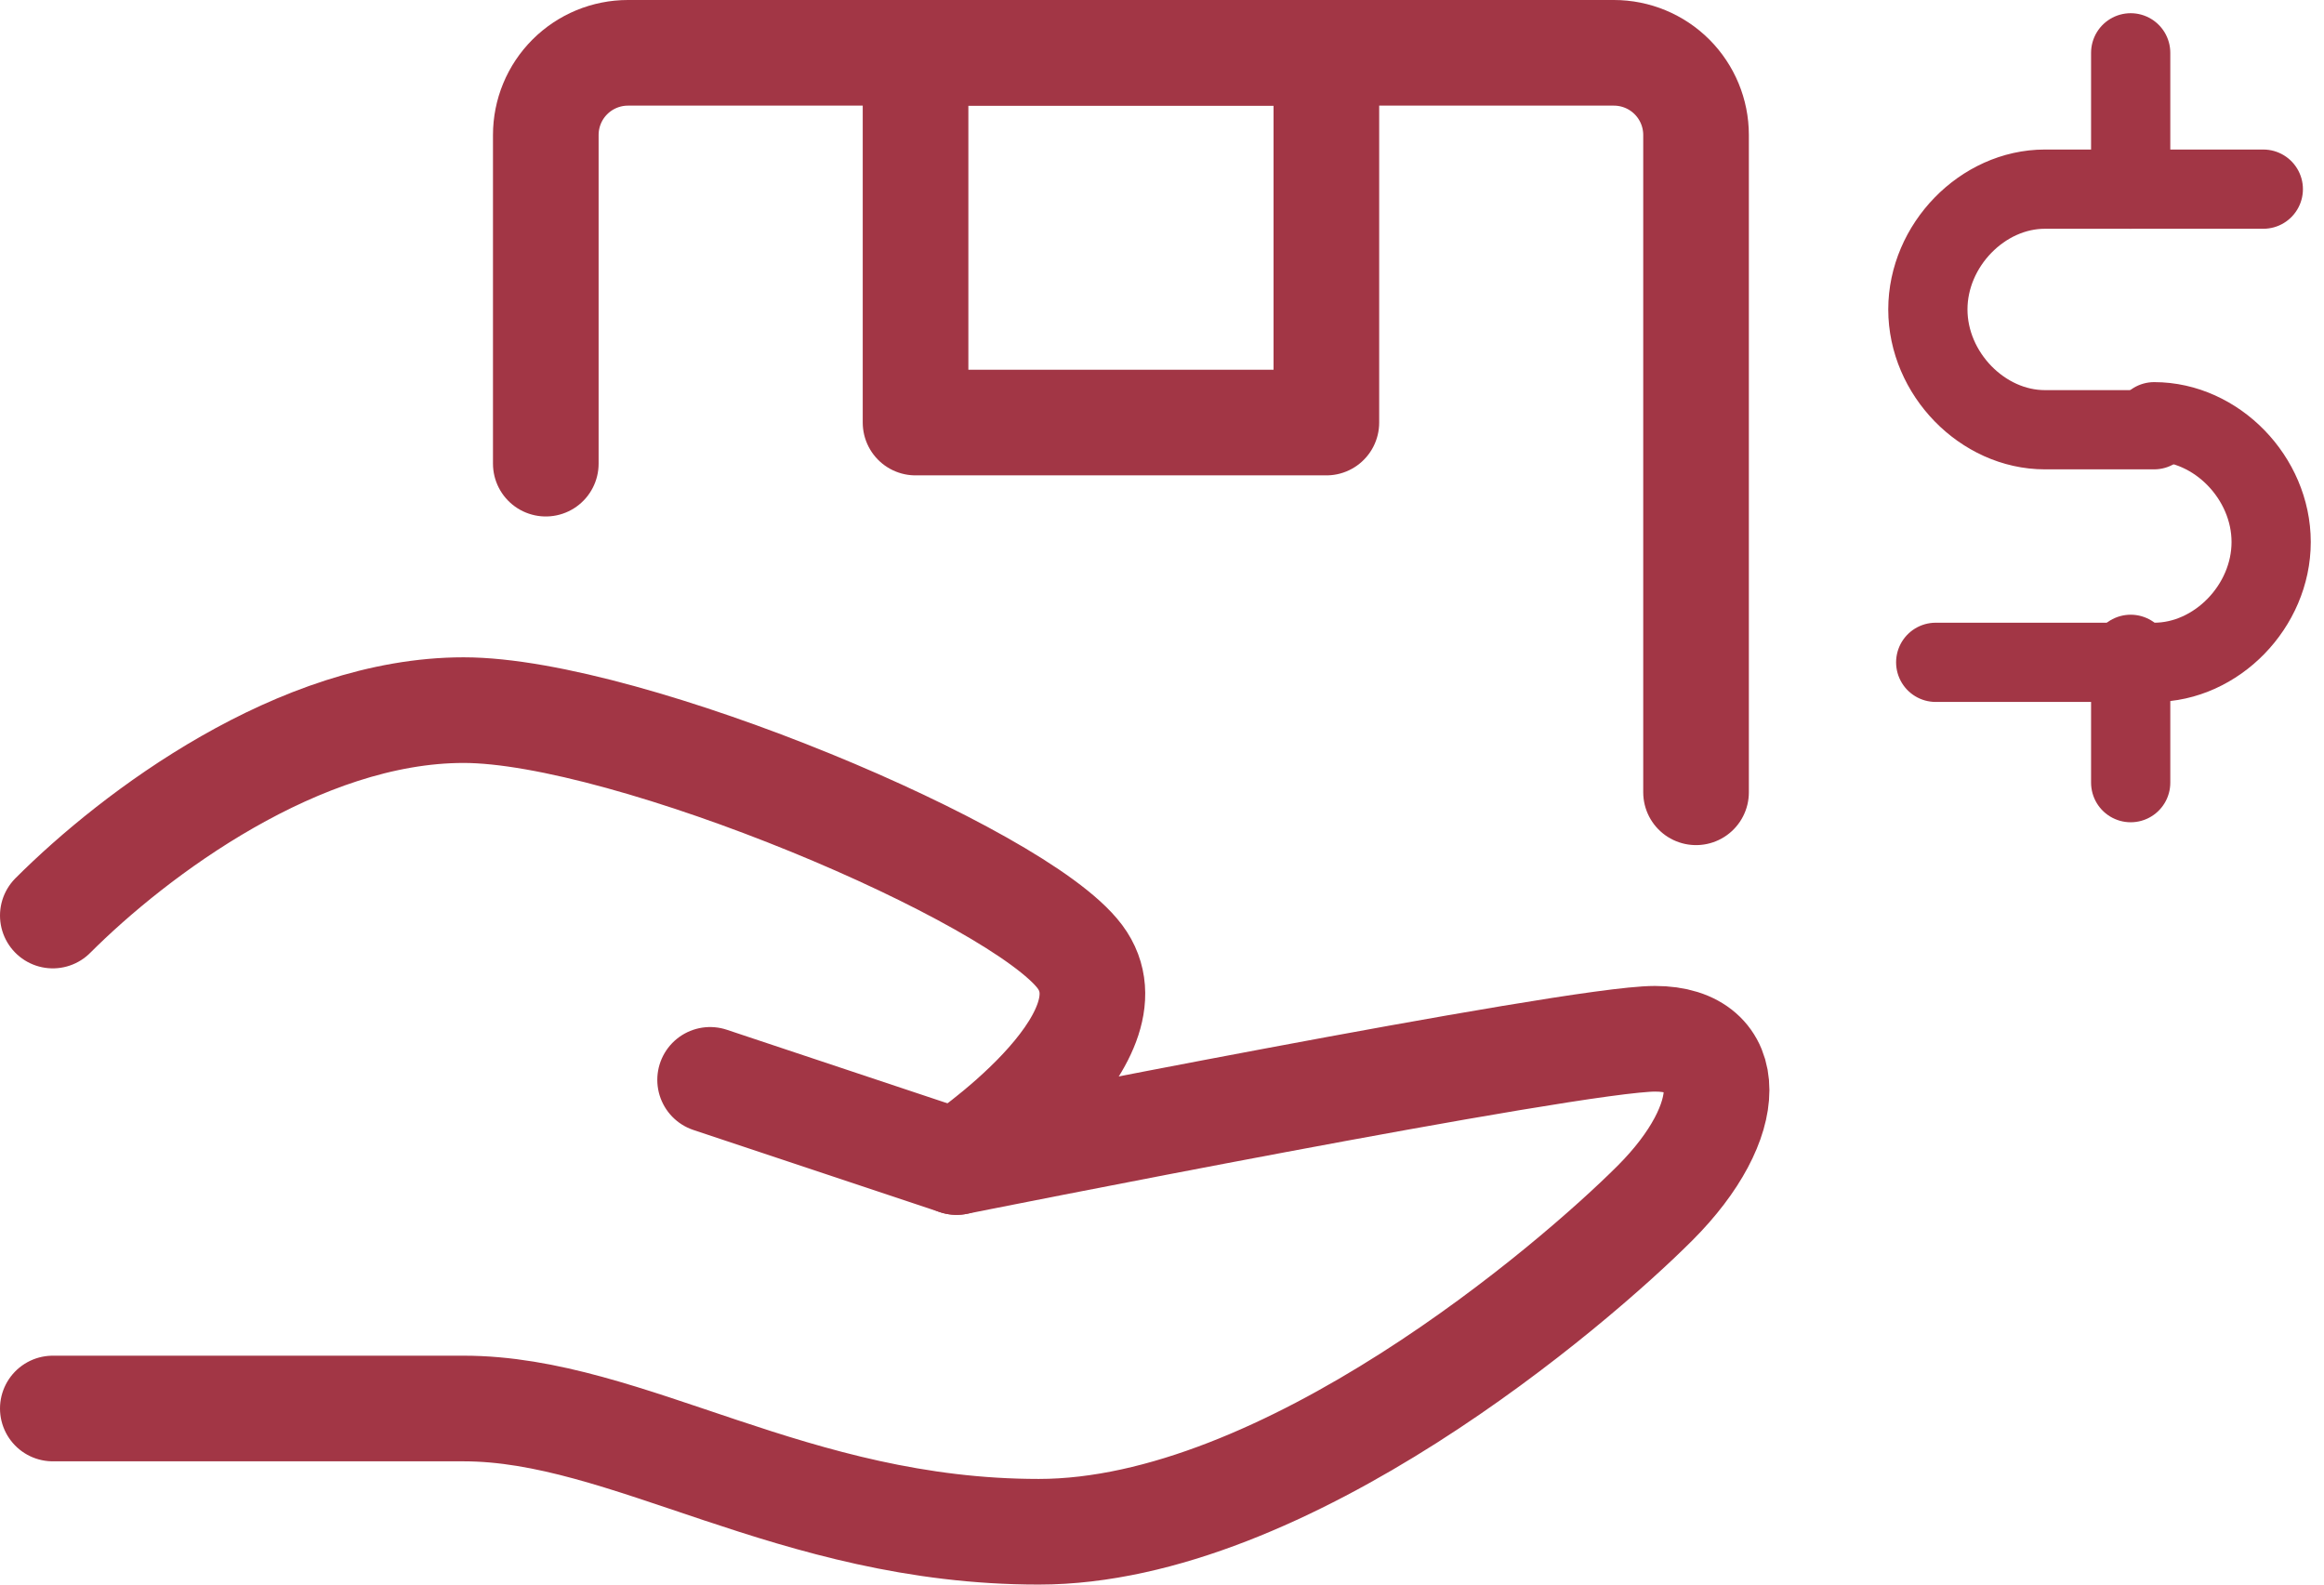 <svg width="88" height="60" viewBox="0 0 88 60" fill="none" xmlns="http://www.w3.org/2000/svg">
<path d="M26.889 40.889L36.222 44C36.222 44 59.556 39.333 62.667 39.333C65.778 39.333 65.778 42.444 62.667 45.555C59.556 48.666 48.667 58 39.333 58C30 58 23.778 53.333 17.556 53.333H2" stroke="#A23645" stroke-width="4" stroke-linecap="round" stroke-linejoin="round"/>
<path d="M2 34.667C5.111 31.556 11.333 26.889 17.556 26.889C23.778 26.889 38.556 33.111 40.889 36.222C43.222 39.333 36.222 44 36.222 44M20.667 17.556V5.111C20.667 4.286 20.994 3.495 21.578 2.911C22.161 2.328 22.953 2 23.778 2H61.111C61.936 2 62.728 2.328 63.311 2.911C63.894 3.495 64.222 4.286 64.222 5.111V30" stroke="#A23645" stroke-width="4" stroke-linecap="round" stroke-linejoin="round"/>
<path d="M34.668 2H50.224V16H34.668V2Z" stroke="#A23645" stroke-width="4" stroke-linecap="round" stroke-linejoin="round"/>
<path d="M85.702 7.162H80.68H77.431C75.068 7.162 73 9.288 73 11.717C73 14.146 75.068 16.272 77.431 16.272H81.567" stroke="#A23645" stroke-width="3" stroke-miterlimit="10" stroke-linecap="round" stroke-linejoin="round"/>
<path d="M81.568 15.969C83.931 15.969 85.999 18.094 85.999 20.524C85.999 22.953 83.931 25.079 81.568 25.079H73.297" stroke="#A23645" stroke-width="3" stroke-miterlimit="10" stroke-linecap="round" stroke-linejoin="round"/>
<path d="M80.68 2V7.162" stroke="#A23645" stroke-width="3" stroke-miterlimit="10" stroke-linecap="round" stroke-linejoin="round"/>
<path d="M80.68 24.776V29.635" stroke="#A23645" stroke-width="3" stroke-miterlimit="10" stroke-linecap="round" stroke-linejoin="round"/>
</svg>
